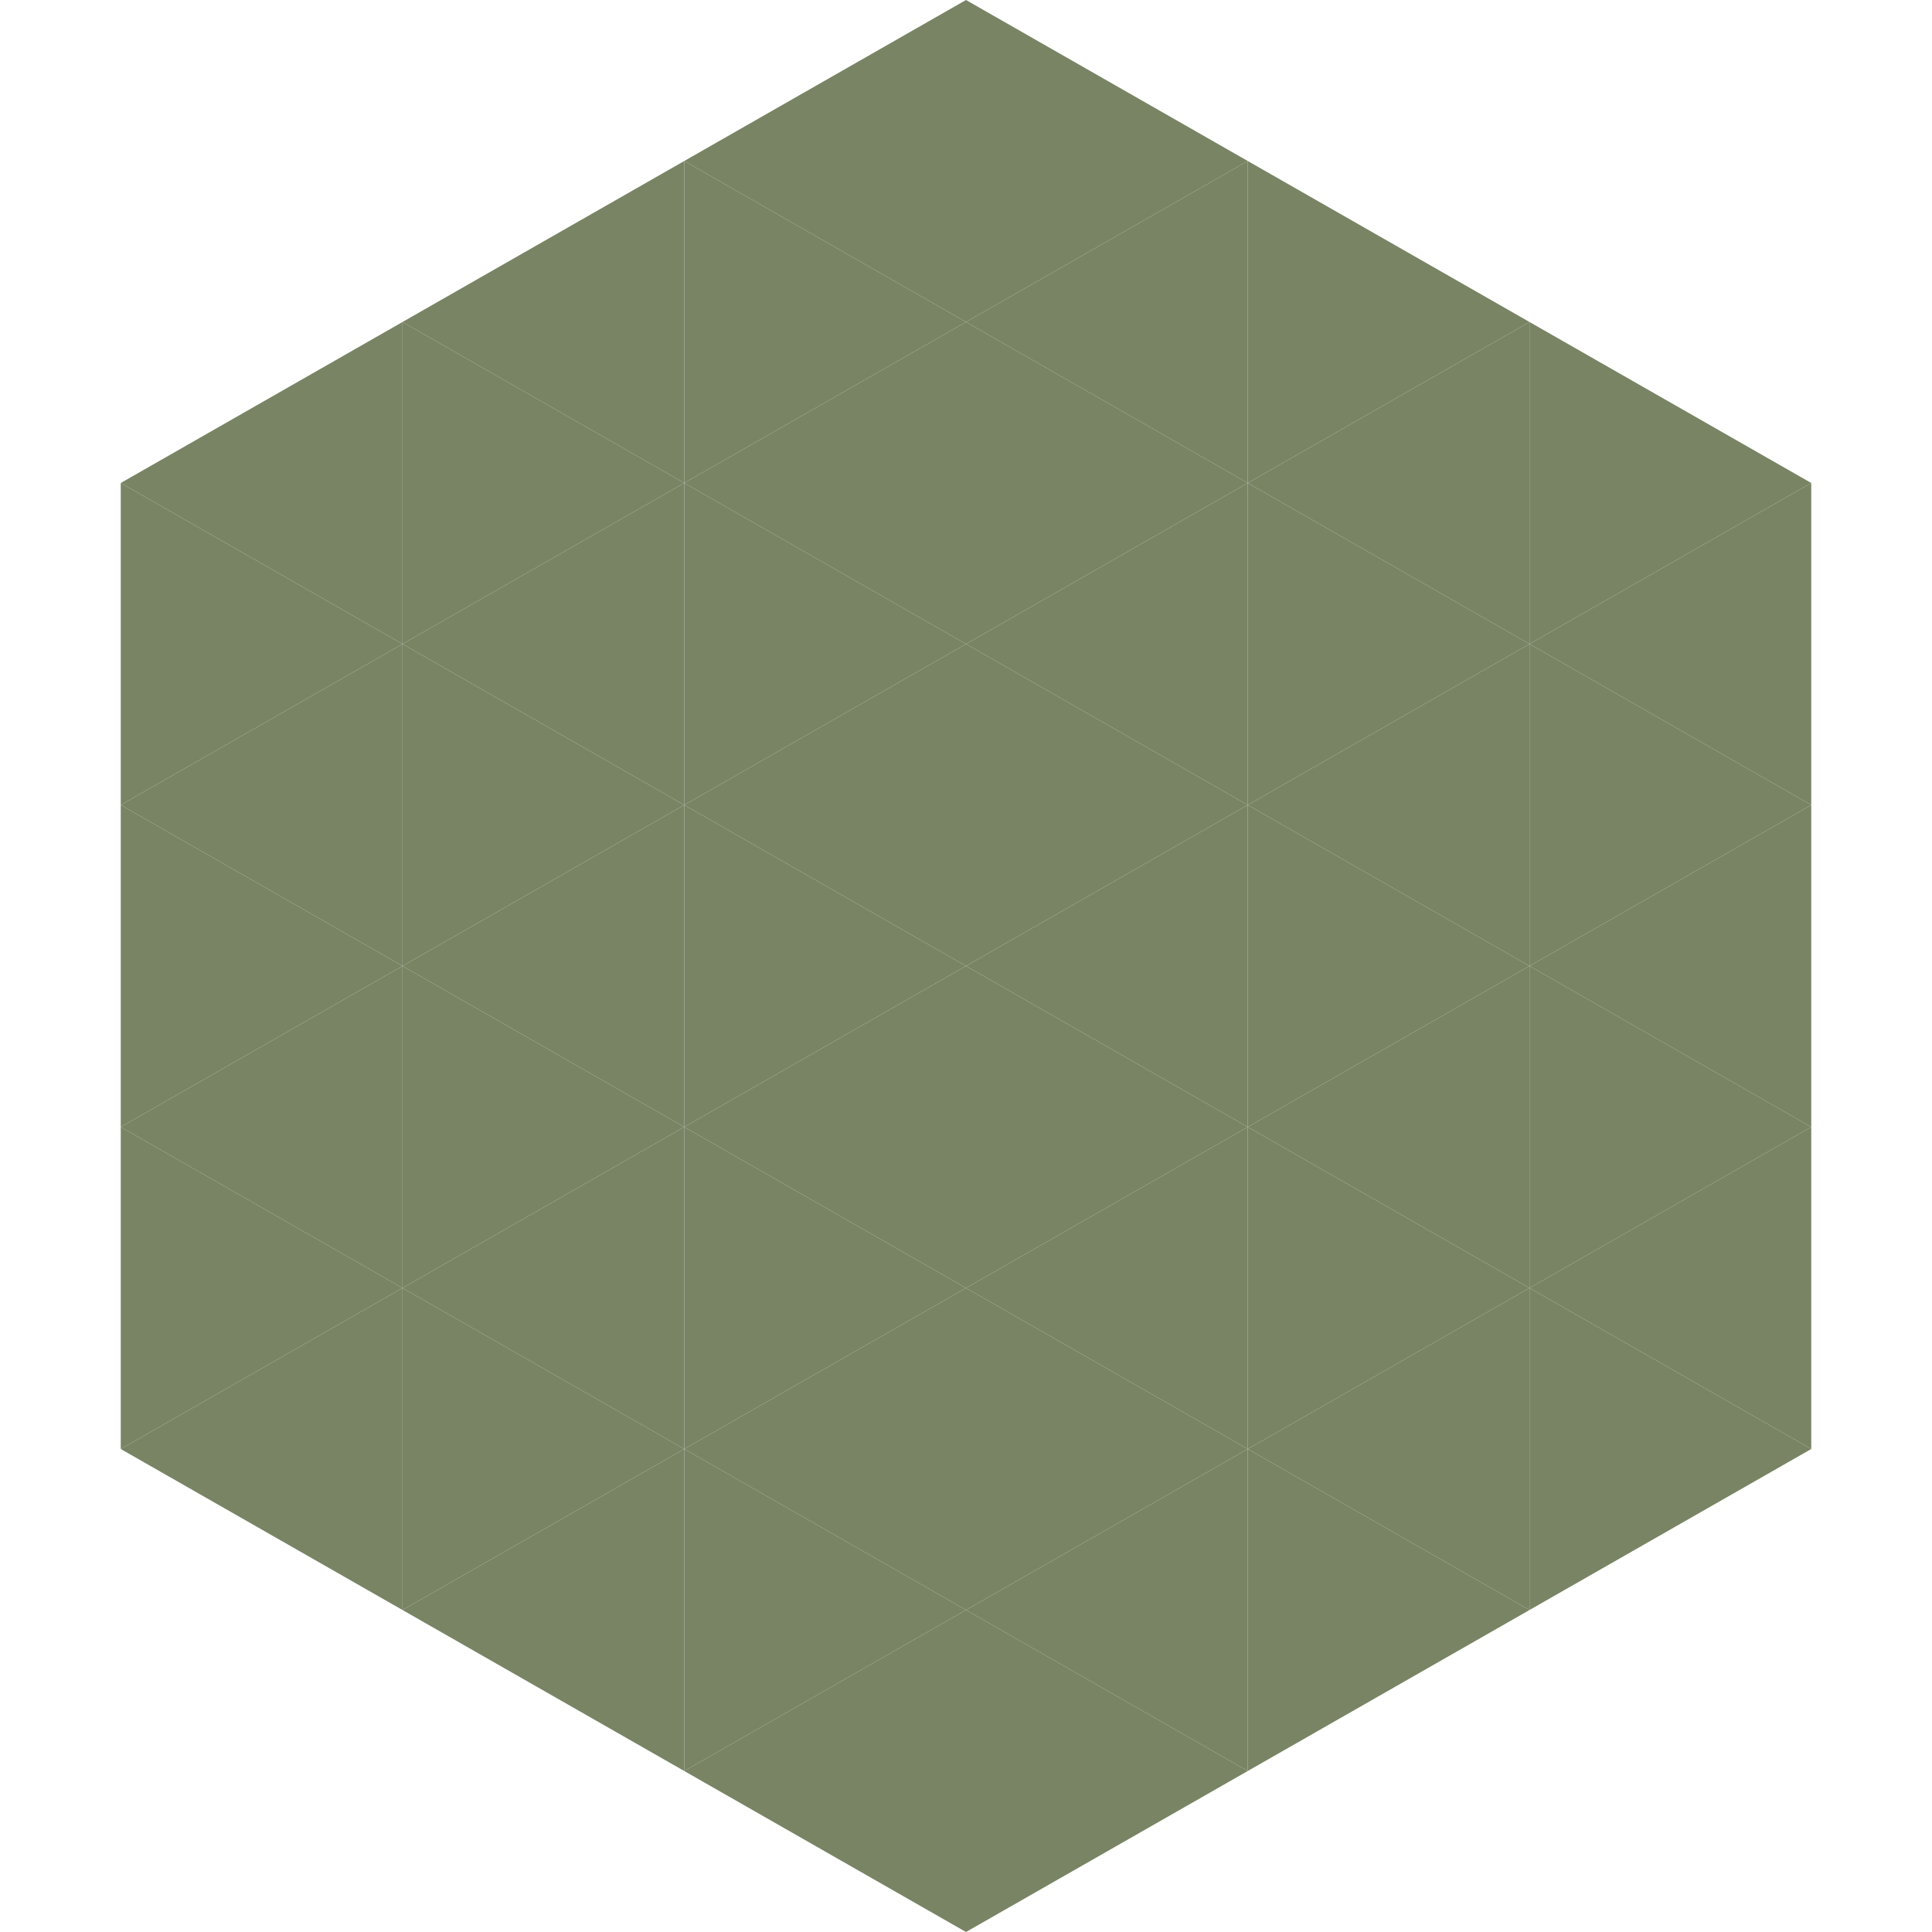 <?xml version="1.0"?>
<!-- Generated by SVGo -->
<svg width="240" height="240"
     xmlns="http://www.w3.org/2000/svg"
     xmlns:xlink="http://www.w3.org/1999/xlink">
<polygon points="50,40 15,60 50,80" style="fill:rgb(120,132,100)" />
<polygon points="190,40 225,60 190,80" style="fill:rgb(120,132,100)" />
<polygon points="15,60 50,80 15,100" style="fill:rgb(120,132,100)" />
<polygon points="225,60 190,80 225,100" style="fill:rgb(120,132,100)" />
<polygon points="50,80 15,100 50,120" style="fill:rgb(120,132,100)" />
<polygon points="190,80 225,100 190,120" style="fill:rgb(120,132,100)" />
<polygon points="15,100 50,120 15,140" style="fill:rgb(120,132,100)" />
<polygon points="225,100 190,120 225,140" style="fill:rgb(120,132,100)" />
<polygon points="50,120 15,140 50,160" style="fill:rgb(120,132,100)" />
<polygon points="190,120 225,140 190,160" style="fill:rgb(120,132,100)" />
<polygon points="15,140 50,160 15,180" style="fill:rgb(120,132,100)" />
<polygon points="225,140 190,160 225,180" style="fill:rgb(120,132,100)" />
<polygon points="50,160 15,180 50,200" style="fill:rgb(120,132,100)" />
<polygon points="190,160 225,180 190,200" style="fill:rgb(120,132,100)" />
<polygon points="15,180 50,200 15,220" style="fill:rgb(255,255,255); fill-opacity:0" />
<polygon points="225,180 190,200 225,220" style="fill:rgb(255,255,255); fill-opacity:0" />
<polygon points="50,0 85,20 50,40" style="fill:rgb(255,255,255); fill-opacity:0" />
<polygon points="190,0 155,20 190,40" style="fill:rgb(255,255,255); fill-opacity:0" />
<polygon points="85,20 50,40 85,60" style="fill:rgb(120,132,100)" />
<polygon points="155,20 190,40 155,60" style="fill:rgb(120,132,100)" />
<polygon points="50,40 85,60 50,80" style="fill:rgb(120,132,100)" />
<polygon points="190,40 155,60 190,80" style="fill:rgb(120,132,100)" />
<polygon points="85,60 50,80 85,100" style="fill:rgb(120,132,100)" />
<polygon points="155,60 190,80 155,100" style="fill:rgb(120,132,100)" />
<polygon points="50,80 85,100 50,120" style="fill:rgb(120,132,100)" />
<polygon points="190,80 155,100 190,120" style="fill:rgb(120,132,100)" />
<polygon points="85,100 50,120 85,140" style="fill:rgb(120,132,100)" />
<polygon points="155,100 190,120 155,140" style="fill:rgb(120,132,100)" />
<polygon points="50,120 85,140 50,160" style="fill:rgb(120,132,100)" />
<polygon points="190,120 155,140 190,160" style="fill:rgb(120,132,100)" />
<polygon points="85,140 50,160 85,180" style="fill:rgb(120,132,100)" />
<polygon points="155,140 190,160 155,180" style="fill:rgb(120,132,100)" />
<polygon points="50,160 85,180 50,200" style="fill:rgb(120,132,100)" />
<polygon points="190,160 155,180 190,200" style="fill:rgb(120,132,100)" />
<polygon points="85,180 50,200 85,220" style="fill:rgb(120,132,100)" />
<polygon points="155,180 190,200 155,220" style="fill:rgb(120,132,100)" />
<polygon points="120,0 85,20 120,40" style="fill:rgb(120,132,100)" />
<polygon points="120,0 155,20 120,40" style="fill:rgb(120,132,100)" />
<polygon points="85,20 120,40 85,60" style="fill:rgb(120,132,100)" />
<polygon points="155,20 120,40 155,60" style="fill:rgb(120,132,100)" />
<polygon points="120,40 85,60 120,80" style="fill:rgb(120,132,100)" />
<polygon points="120,40 155,60 120,80" style="fill:rgb(120,132,100)" />
<polygon points="85,60 120,80 85,100" style="fill:rgb(120,132,100)" />
<polygon points="155,60 120,80 155,100" style="fill:rgb(120,132,100)" />
<polygon points="120,80 85,100 120,120" style="fill:rgb(120,132,100)" />
<polygon points="120,80 155,100 120,120" style="fill:rgb(120,132,100)" />
<polygon points="85,100 120,120 85,140" style="fill:rgb(120,132,100)" />
<polygon points="155,100 120,120 155,140" style="fill:rgb(120,132,100)" />
<polygon points="120,120 85,140 120,160" style="fill:rgb(120,132,100)" />
<polygon points="120,120 155,140 120,160" style="fill:rgb(120,132,100)" />
<polygon points="85,140 120,160 85,180" style="fill:rgb(120,132,100)" />
<polygon points="155,140 120,160 155,180" style="fill:rgb(120,132,100)" />
<polygon points="120,160 85,180 120,200" style="fill:rgb(120,132,100)" />
<polygon points="120,160 155,180 120,200" style="fill:rgb(120,132,100)" />
<polygon points="85,180 120,200 85,220" style="fill:rgb(120,132,100)" />
<polygon points="155,180 120,200 155,220" style="fill:rgb(120,132,100)" />
<polygon points="120,200 85,220 120,240" style="fill:rgb(120,132,100)" />
<polygon points="120,200 155,220 120,240" style="fill:rgb(120,132,100)" />
<polygon points="85,220 120,240 85,260" style="fill:rgb(255,255,255); fill-opacity:0" />
<polygon points="155,220 120,240 155,260" style="fill:rgb(255,255,255); fill-opacity:0" />
</svg>
